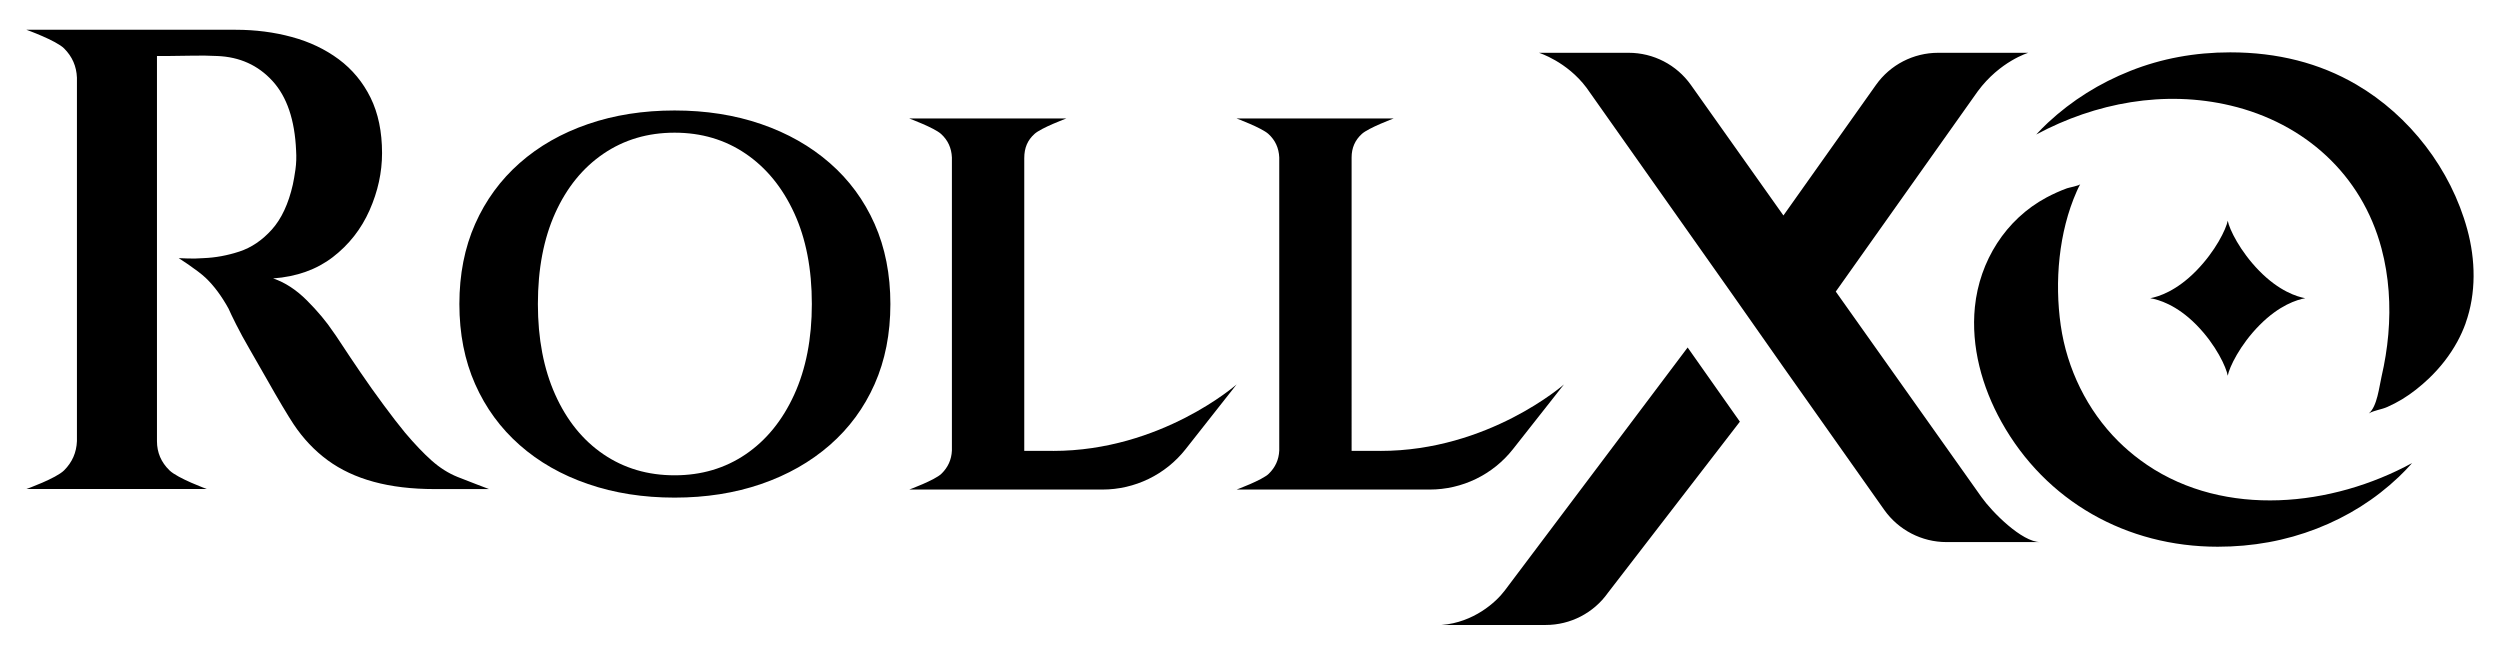 <svg viewBox="0 0 84 22" height="22" width="84" xmlns="http://www.w3.org/2000/svg" id="Layer_2"><path style="stroke-width:0px;" d="M14.501,15.473c-.272-.243-.57-.555-.893-.937-.206-.25-.445-.559-.716-.926-.272-.367-.533-.735-.783-1.102-.25-.367-.46-.679-.628-.937-.169-.257-.261-.393-.276-.408-.235-.353-.533-.709-.893-1.069-.36-.36-.739-.606-1.135-.739.794-.059,1.462-.298,2.006-.716.544-.419.955-.944,1.235-1.576.279-.632.419-1.271.419-1.918,0-.72-.129-1.341-.386-1.863-.257-.521-.614-.951-1.069-1.29-.456-.338-.981-.588-1.576-.749-.595-.162-1.224-.243-1.885-.243H.887s.996.357,1.268.628c.272.272.415.599.43.981v12.213c-.015.382-.158.709-.43.981s-1.268.628-1.268.628h6.063s-.978-.356-1.257-.628c-.279-.272-.419-.599-.419-.981V1.882h.342c.228,0,.496-.004.805-.011.309-.007.603-.004.882.011.75.03,1.367.308,1.852.838.485.529.75,1.308.794,2.337.014.22.007.434-.022.639-.03.206-.059.375-.088.507-.147.647-.382,1.15-.705,1.51-.323.36-.687.606-1.091.739-.404.132-.805.206-1.202.221-.206.015-.39.019-.551.011-.162-.007-.257-.011-.286-.011,0,0,.624.397.904.661.279.265.536.61.771,1.036.044.103.128.279.254.529.125.25.279.533.463.849.184.316.371.643.562.981.191.338.367.643.529.915.162.272.287.474.375.606.323.485.705.889,1.146,1.213.441.323.959.566,1.554.727.595.162,1.275.243,2.039.243h1.83s-.75-.283-1.058-.408c-.309-.125-.599-.309-.871-.551Z"></path><path style="stroke-width:0px;" d="M27.881,5.478c-.651-.568-1.42-1.004-2.306-1.309-.887-.305-1.856-.457-2.909-.457s-2.023.152-2.909.457c-.887.305-1.652.741-2.296,1.309-.644.568-1.143,1.25-1.496,2.047-.353.797-.53,1.693-.53,2.691s.177,1.894.53,2.691c.353.797.852,1.479,1.496,2.047.644.568,1.409,1.005,2.296,1.309.886.305,1.856.457,2.909.457s2.022-.152,2.909-.457c.886-.305,1.655-.741,2.306-1.309.651-.568,1.153-1.25,1.506-2.047.353-.796.53-1.693.53-2.691s-.177-1.894-.53-2.691c-.353-.796-.855-1.479-1.506-2.047ZM26.686,13.259c-.395.866-.939,1.534-1.631,2.005-.693.471-1.489.706-2.389.706s-1.697-.235-2.39-.706c-.693-.471-1.233-1.139-1.621-2.005-.388-.865-.582-1.88-.582-3.044,0-1.177.194-2.195.582-3.055.388-.859.928-1.523,1.621-1.995.693-.471,1.489-.707,2.39-.707s1.697.236,2.389.707c.693.471,1.236,1.136,1.631,1.995.395.859.592,1.877.592,3.055,0,1.164-.197,2.178-.592,3.044Z"></path><path style="stroke-width:0px;" d="M46.382,15.15h-.968V5.291c0-.319.114-.582.343-.79.229-.208,1.07-.52,1.07-.52h-5.278s.842.312,1.07.52c.229.208.35.471.364.79v9.849c-.014.305-.132.565-.353.779-.222.215-1.08.53-1.08.53h6.49c1.09,0,2.119-.499,2.794-1.355l1.715-2.177s-2.533,2.234-6.166,2.234Z"></path><path style="stroke-width:0px;" d="M35.383,15.15h-.968V5.316c0-.355.114-.607.343-.815.229-.208,1.07-.52,1.07-.52h-5.278s.842.312,1.07.52c.229.208.35.471.364.79v9.849c-.014.305-.132.565-.353.779-.222.215-1.08.53-1.08.53h6.49c1.09,0,2.119-.499,2.794-1.355l1.715-2.177s-2.533,2.234-6.166,2.234Z"></path><path style="stroke-width:0px;" d="M75.92,10.925c.67-.676,1.257-.854,1.536-.905-.28-.052-.874-.235-1.546-.92-.646-.659-1.005-1.401-1.058-1.684-.054.285-.413,1.022-1.053,1.677-.673.689-1.269.874-1.551.927.27.045.88.212,1.56.905.654.667.999,1.425,1.044,1.699.051-.28.409-1.034,1.068-1.699Z"></path><path style="stroke-width:0px;" d="M56.705,11.676l1.755,2.492-4.434,5.751c-.48.678-1.259,1.08-2.09,1.08h-3.498c1.081-.086,1.829-.768,2.118-1.152,1.97-2.617,4.178-5.555,6.149-8.172ZM82.845,10.857c.36-1.006.336-2.125.054-3.155-.55-2.012-1.93-3.813-3.729-4.863-1.234-.72-2.645-1.08-4.234-1.08-1.192,0-2.309.207-3.352.621-1.043.414-1.966.993-2.769,1.738-.139.129-.271.264-.399.402,2-1.072,4.31-1.501,6.535-.973,2.471.587,4.405,2.309,5.068,4.802.25.939.312,1.921.228,2.887-.042.477-.119.951-.227,1.418-.079.34-.146,1.005-.427,1.237.195-.112.421-.127.623-.218.169-.076.334-.16.492-.256.322-.195.623-.436.896-.695.383-.364.714-.785.966-1.249.107-.197.2-.403.276-.615ZM68.55,18.214h-3.148c-.831,0-1.609-.403-2.09-1.08l-3.382-4.788c-.592-.844-1.185-1.688-1.777-2.532-1.615-2.289-3.23-4.577-4.846-6.866-.662-.884-1.598-1.174-1.598-1.174h3.015c.831,0,1.609.403,2.09,1.08l3.109,4.386,3.109-4.386c.48-.678,1.259-1.08,2.09-1.08h3.029s-.952.282-1.699,1.294c-1.59,2.243-3.18,4.486-4.77,6.729,1.632,2.302,3.264,4.604,4.896,6.906.357.504,1.359,1.511,1.972,1.511ZM72.136,15.618c2.642,1.785,6.219,1.41,8.914-.062-.144.161-.294.319-.451.468-.795.754-1.714,1.333-2.757,1.738-1.043.405-2.152.608-3.328.608-3.051,0-5.774-1.516-7.268-4.2-.651-1.17-1.024-2.522-.89-3.854.155-1.541,1.032-2.944,2.405-3.68.223-.119.454-.223.691-.31.059-.022.42-.089.444-.139-.021.042-.043.082-.064.125-.019.04-.037.081-.056.122-.604,1.365-.746,3.031-.535,4.501.209,1.456.886,2.848,1.93,3.888.229.228.476.439.736.632.075.055.151.109.228.161Z"></path></svg>